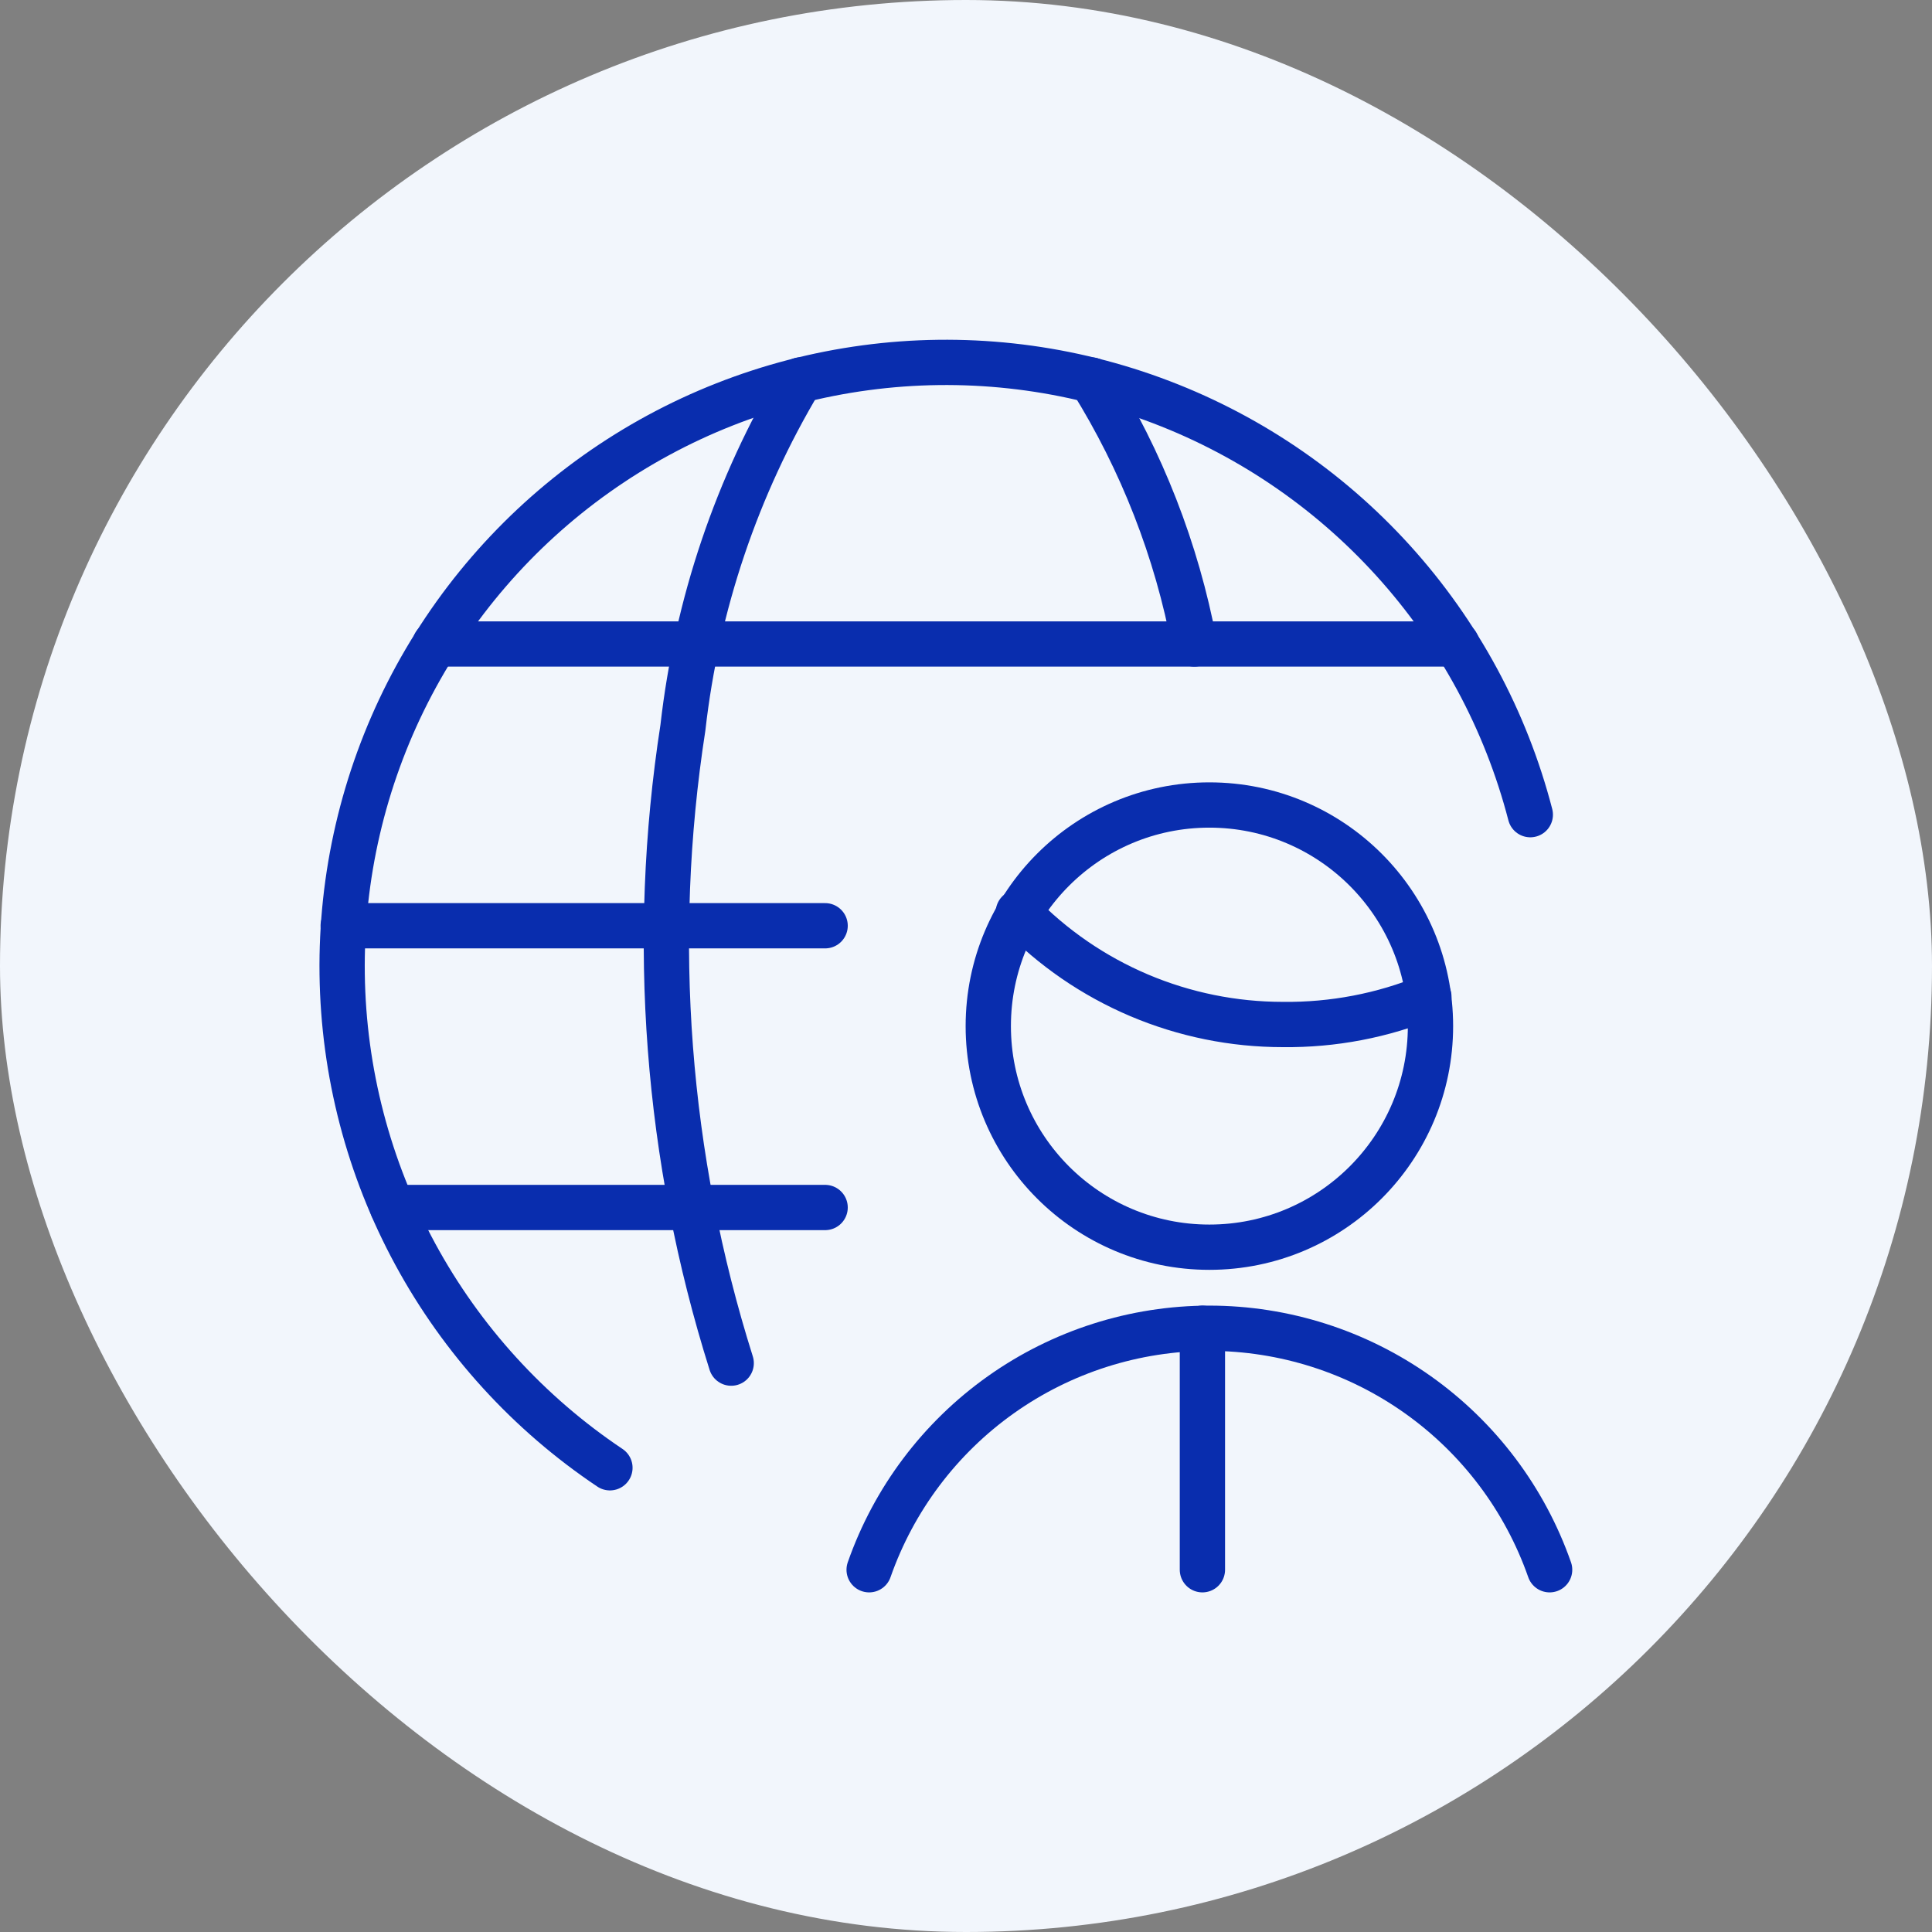 <svg width="96" height="96" viewBox="0 0 96 96" fill="none" xmlns="http://www.w3.org/2000/svg">
<rect x="0" y="0" width="96" height="96" fill="#808080" stroke="none"/>
<rect width="96" height="96" rx="48" fill="#F2F6FC"/>
<path d="M77 78C75.773 74.494 73.487 71.457 70.458 69.307C67.43 67.157 63.807 66.001 60.093 66C56.379 66.001 52.757 67.157 49.728 69.307C46.7 71.457 44.414 74.494 43.187 78" stroke="#092DAE" stroke-width="2.25" stroke-linecap="round" stroke-linejoin="round"/>
<path d="M50.6 45.333C52.305 47.098 54.347 48.5 56.606 49.458C58.865 50.415 61.293 50.908 63.747 50.907C66.233 50.936 68.7 50.465 71 49.52" stroke="#092DAE" stroke-width="2.25" stroke-linecap="round" stroke-linejoin="round"/>
<path d="M60.093 61.973C66.161 61.973 71.08 57.054 71.08 50.987C71.08 44.919 66.161 40 60.093 40C54.026 40 49.107 44.919 49.107 50.987C49.107 57.054 54.026 61.973 60.093 61.973Z" stroke="#092DAE" stroke-width="2.25" stroke-linecap="round" stroke-linejoin="round"/>
<path d="M59.747 66V78" stroke="#092DAE" stroke-width="2.25" stroke-linecap="round" stroke-linejoin="round"/>
<path d="M30.307 72.933C26.269 70.229 22.948 66.585 20.631 62.313C18.313 58.042 17.068 53.272 17.002 48.413C16.936 43.553 18.052 38.751 20.253 34.418C22.454 30.086 25.675 26.353 29.638 23.541C33.601 20.728 38.188 18.921 43.005 18.274C47.821 17.627 52.722 18.159 57.287 19.826C61.852 21.492 65.944 24.242 69.21 27.84C72.477 31.438 74.821 35.776 76.04 40.48" stroke="#092DAE" stroke-width="2.25" stroke-linecap="round" stroke-linejoin="round"/>
<path d="M36.333 67.733C33.115 57.534 32.294 46.729 33.933 36.16C34.623 30.049 36.614 24.157 39.773 18.88" stroke="#092DAE" stroke-width="2.25" stroke-linecap="round" stroke-linejoin="round"/>
<path d="M17.053 46H41" stroke="#092DAE" stroke-width="2.25" stroke-linecap="round" stroke-linejoin="round"/>
<path d="M21.613 32H72.387" stroke="#092DAE" stroke-width="2.25" stroke-linecap="round" stroke-linejoin="round"/>
<path d="M19.507 60H41" stroke="#092DAE" stroke-width="2.25" stroke-linecap="round" stroke-linejoin="round"/>
<path d="M54.227 18.88C56.733 22.898 58.469 27.347 59.347 32" stroke="#092DAE" stroke-width="2.25" stroke-linecap="round" stroke-linejoin="round"/>
</svg>
